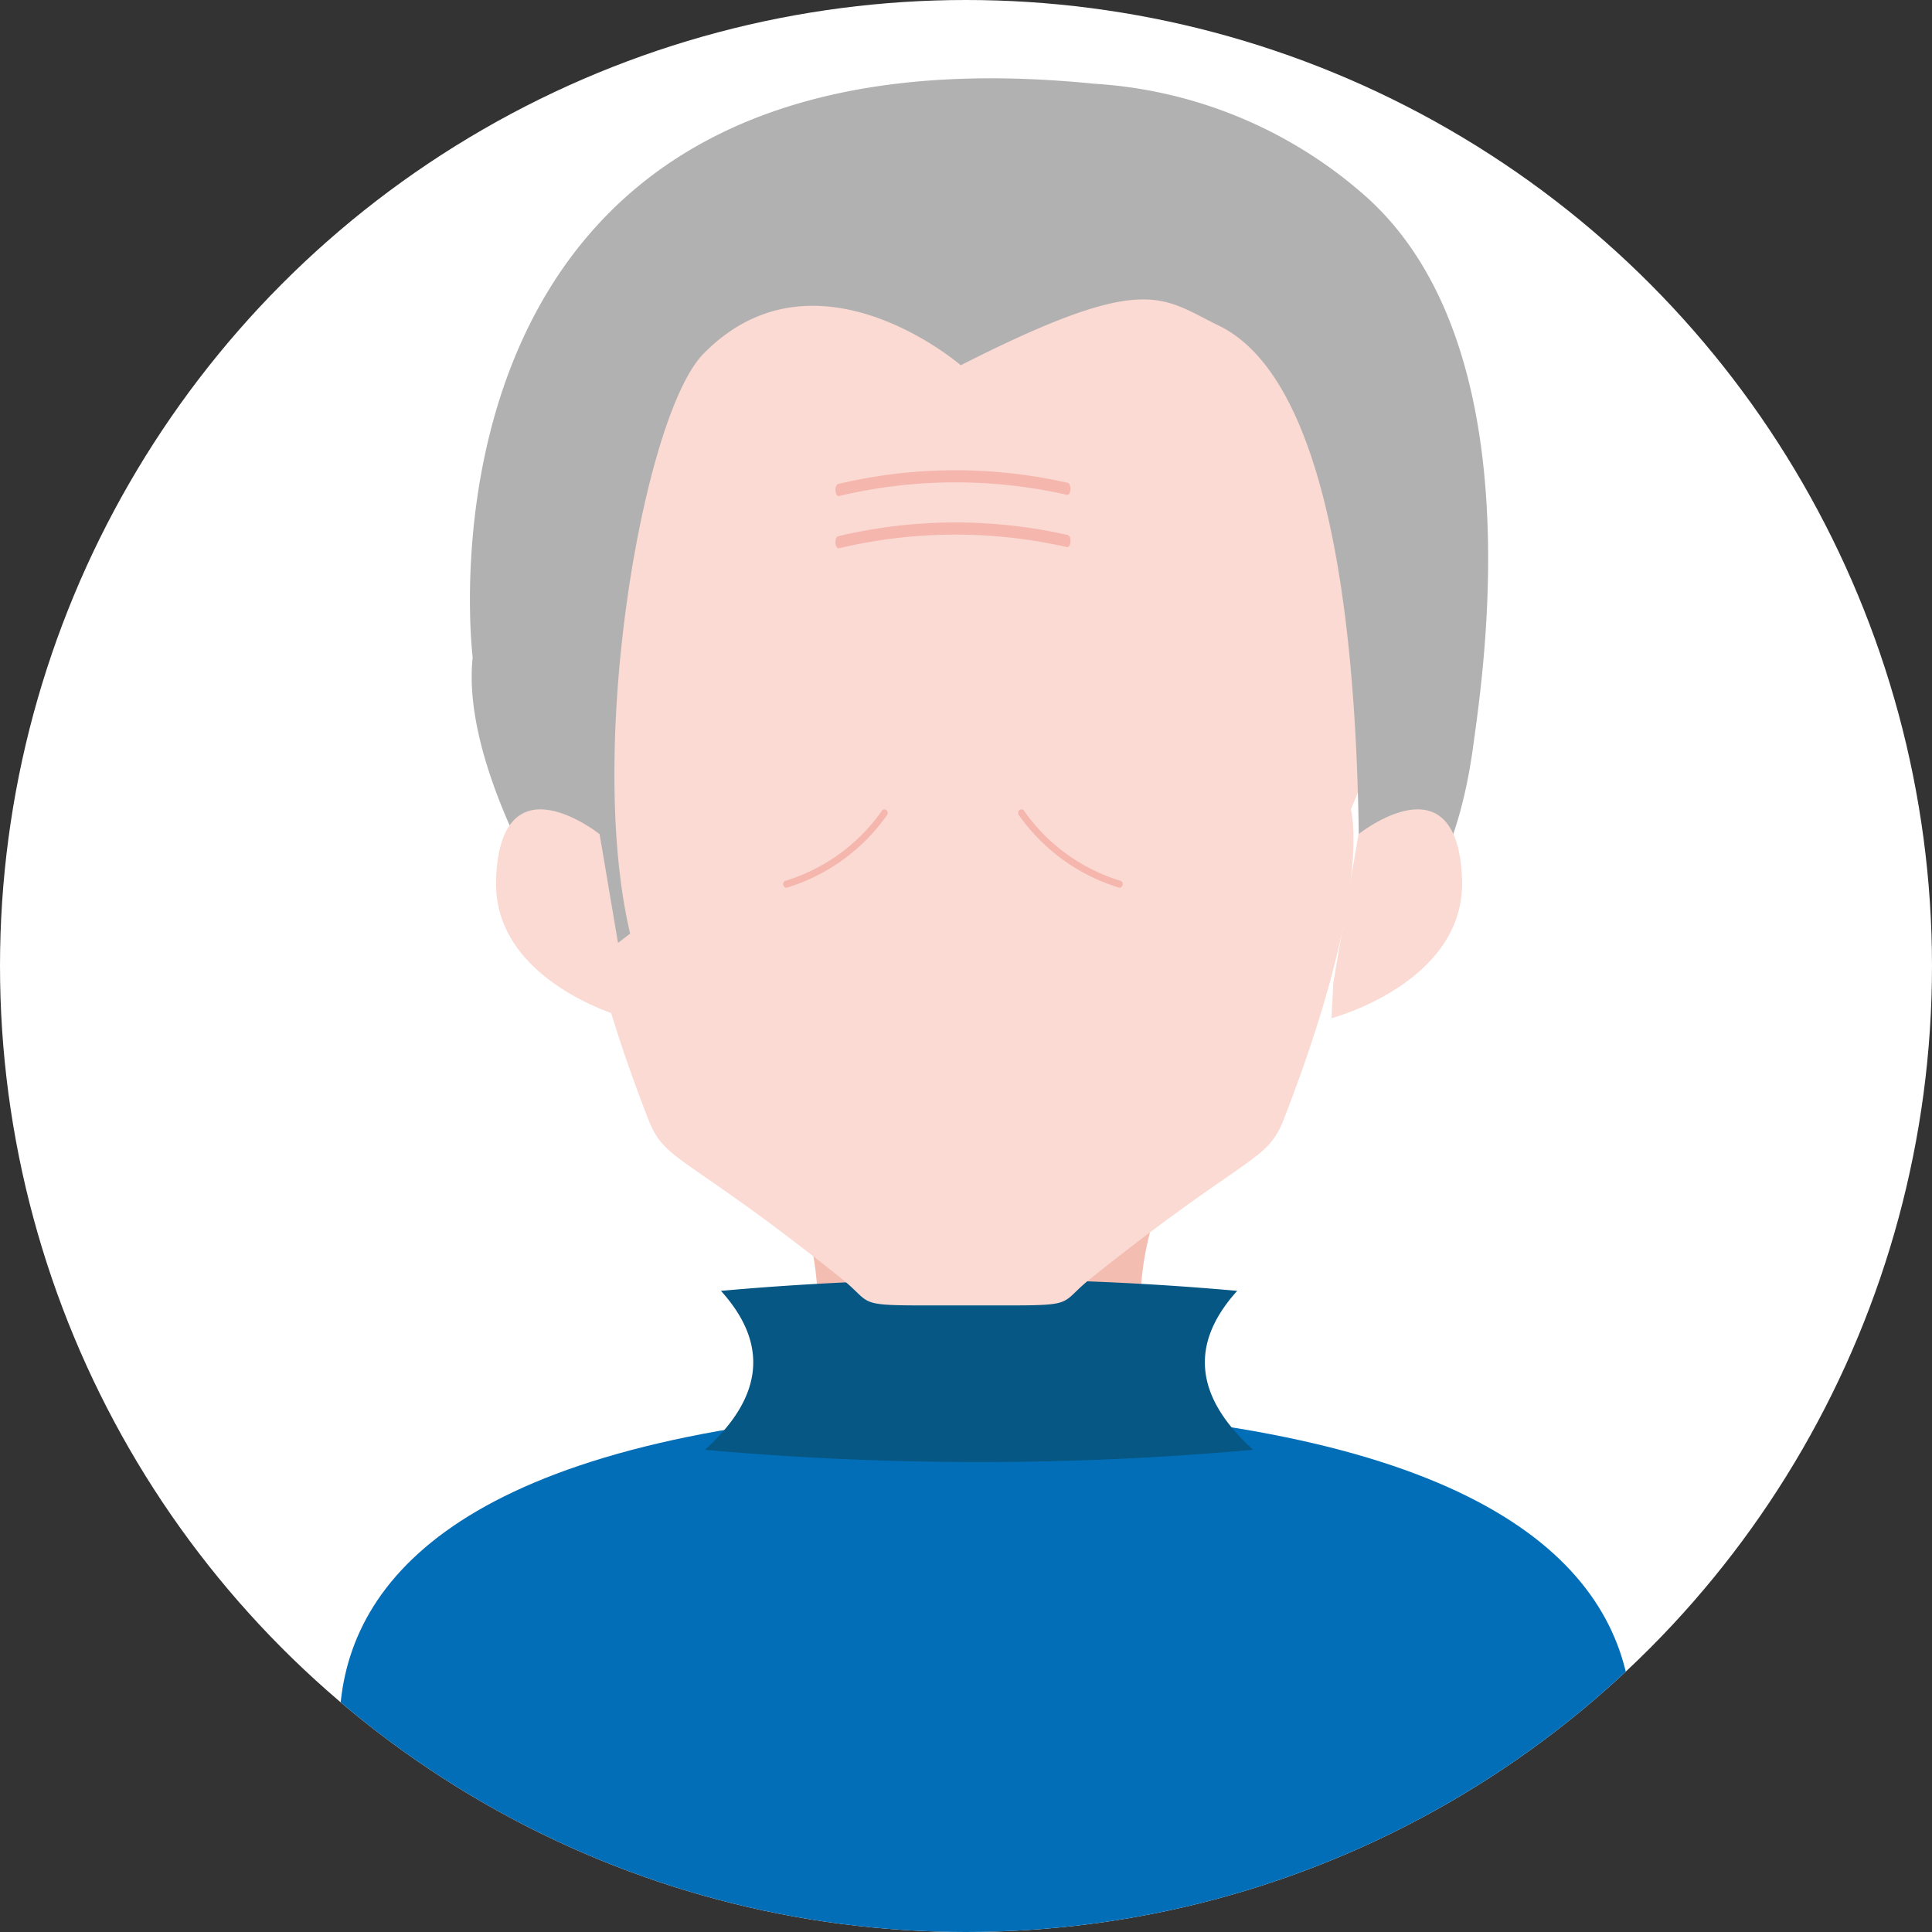 <svg id="problem03" xmlns="http://www.w3.org/2000/svg" xmlns:xlink="http://www.w3.org/1999/xlink" width="74" height="74" viewBox="0 0 74 74">
  <rect x="0" y="0" width="74" height="74" fill="#333333" stroke="none"/>
  <defs>
    <clipPath id="clip-path">
      <circle id="Mask" cx="37" cy="37" r="37" fill="#fff"/>
    </clipPath>
    <clipPath id="clip-path-2">
      <path id="Clip_4" data-name="Clip 4" d="M0,0H49.518V22.641H0Z" fill="none"/>
    </clipPath>
    <clipPath id="clip-path-3">
      <path id="Clip_9" data-name="Clip 9" d="M0,74H50V0H0Z" fill="none"/>
    </clipPath>
  </defs>
  <circle id="Mask-2" data-name="Mask" cx="37" cy="37" r="37" fill="#fff"/>
  <g id="Group_18" data-name="Group 18" clip-path="url(#clip-path)">
    <g id="Group_18-2" data-name="Group 18" transform="translate(12 3)">
      <path id="Fill_1" data-name="Fill 1" d="M15,10.261a38.411,38.411,0,0,1-15,0A11.042,11.042,0,0,0,.438.7,36.18,36.18,0,0,1,14.563.7,11.046,11.046,0,0,0,15,10.261" transform="translate(18 42)" fill="#f3bdb1"/>
      <g id="Group_5" data-name="Group 5" transform="translate(1 51.359)">
        <path id="Clip_4-2" data-name="Clip 4" d="M0,0H49.518V22.641H0Z" fill="none"/>
        <g id="Group_5-2" data-name="Group 5" clip-path="url(#clip-path-2)">
          <path id="Fill_3" data-name="Fill 3" d="M32.42.059C32.141-.02,17.378-.02,17.1.059-11.6,3.742,4.5,22.641,4.5,22.641h40.52s16.1-18.9-12.6-22.582" transform="translate(0)" fill="#036eb8"/>
        </g>
      </g>
      <path id="Fill_6" data-name="Fill 6" d="M21,6.531a117.727,117.727,0,0,1-21,0Q3.365,3.486.614.443a110.661,110.661,0,0,1,19.774,0Q17.635,3.486,21,6.531" transform="translate(15 46)" fill="#075784"/>
      <path id="Clip_9-2" data-name="Clip 9" d="M0,74H50V0H0Z" fill="none"/>
      <g id="マスクグループ_15" data-name="マスクグループ 15" clip-path="url(#clip-path-3)">
        <path id="Fill_8" data-name="Fill 8" d="M0,11H27V0H0Z" transform="translate(12 7)" fill="#fadad2"/>
        <path id="Fill_10" data-name="Fill 10" d="M31.938,15.7A8.537,8.537,0,0,0,32,14.443c0-.09,0-.18,0-.271C32,6.346,24.852,0,16.035,0h-.07C7.149,0,0,6.346,0,14.173c0,.091,0,.181.005.271A8.682,8.682,0,0,0,.064,15.7,15.936,15.936,0,0,0,1.252,19.98c0,.014,0,.031,0,.052-.084.357-.661,3.505,2.581,11.844.648,1.666,1.379,1.285,7.385,6.085C12.619,39.081,11.49,39,16,39s3.38.083,4.784-1.038c6.007-4.8,6.736-4.419,7.385-6.085,3.243-8.338,2.665-11.486,2.58-11.844,0-.021,0-.037,0-.052A15.921,15.921,0,0,0,31.938,15.7" transform="translate(9 8)" fill="#fadad2"/>
        <path id="Fill_11" data-name="Fill 11" d="M3.97.05A.123.123,0,0,0,3.865,0a.122.122,0,0,0-.094.063A7.018,7.018,0,0,1,.079,2.739.132.132,0,0,0,0,2.829a.15.15,0,0,0,.027.123.115.115,0,0,0,.142.038A7.3,7.3,0,0,0,3.981.21.146.146,0,0,0,3.97.05" transform="translate(18 28)" fill="#f5b6ae"/>
        <path id="Fill_12" data-name="Fill 12" d="M.029.05A.123.123,0,0,1,.134,0,.119.119,0,0,1,.228.063,7.022,7.022,0,0,0,3.923,2.739.125.125,0,0,1,4,2.829a.151.151,0,0,1-.025.123.116.116,0,0,1-.142.038A7.3,7.3,0,0,1,.019.21.148.148,0,0,1,.029.05" transform="translate(27 28)" fill="#f5b6ae"/>
        <path id="Fill_13" data-name="Fill 13" d="M.107.537c-.031,0-.06.034-.08.08A.433.433,0,0,0,.015.88C.037.962.083,1.009.132,1A19.311,19.311,0,0,1,8.863.952c.042.013.083-.018.109-.081a.418.418,0,0,0,.02-.235C8.976.559,8.941.506,8.9.495A19.436,19.436,0,0,0,.107.537" transform="translate(20 15)" fill="#f5b6ae"/>
        <path id="Fill_14" data-name="Fill 14" d="M.108.537A.121.121,0,0,0,.027.619.421.421,0,0,0,.015.88C.038.962.083,1.009.133,1A19.311,19.311,0,0,1,8.863.954c.043.011.084-.02.109-.081a.437.437,0,0,0,.02-.238A.173.173,0,0,0,8.9.493,19.456,19.456,0,0,0,.108.537" transform="translate(20 17)" fill="#f5b6ae"/>
        <path id="Fill_15" data-name="Fill 15" d="M.105,22.183S-2.955-2.5,23.906.207a17.255,17.255,0,0,1,10.217,4.15c6.648,5.653,4.706,18.281,4.3,21.244-.984,7.241-4.56,7.953-4.321,7.461-.254-.258,1.017-20.462-5.419-23.59C26.46,8.391,25.9,7.387,18.8,10.989c0,0-5.578-4.821-9.864-.43-2.279,2.334-4.506,14.992-2.8,22.2L4.515,34C3.034,31.8-.329,26.215.105,22.183" transform="translate(6)" fill="#b2b1b1"/>
        <path id="Fill_16" data-name="Fill 16" d="M3.966.95S.181-2.073,0,2.668C-.147,6.637,5,8,5,8L4.931,6.647Z" transform="translate(7 28)" fill="#fadad2"/>
        <path id="Fill_17" data-name="Fill 17" d="M5,2.668C4.818-2.073,1.034.95,1.034.95l-.965,5.7L0,8S5.146,6.637,5,2.668" transform="translate(39 28)" fill="#fadad2"/>
      </g>
    </g>
  </g>
</svg>
